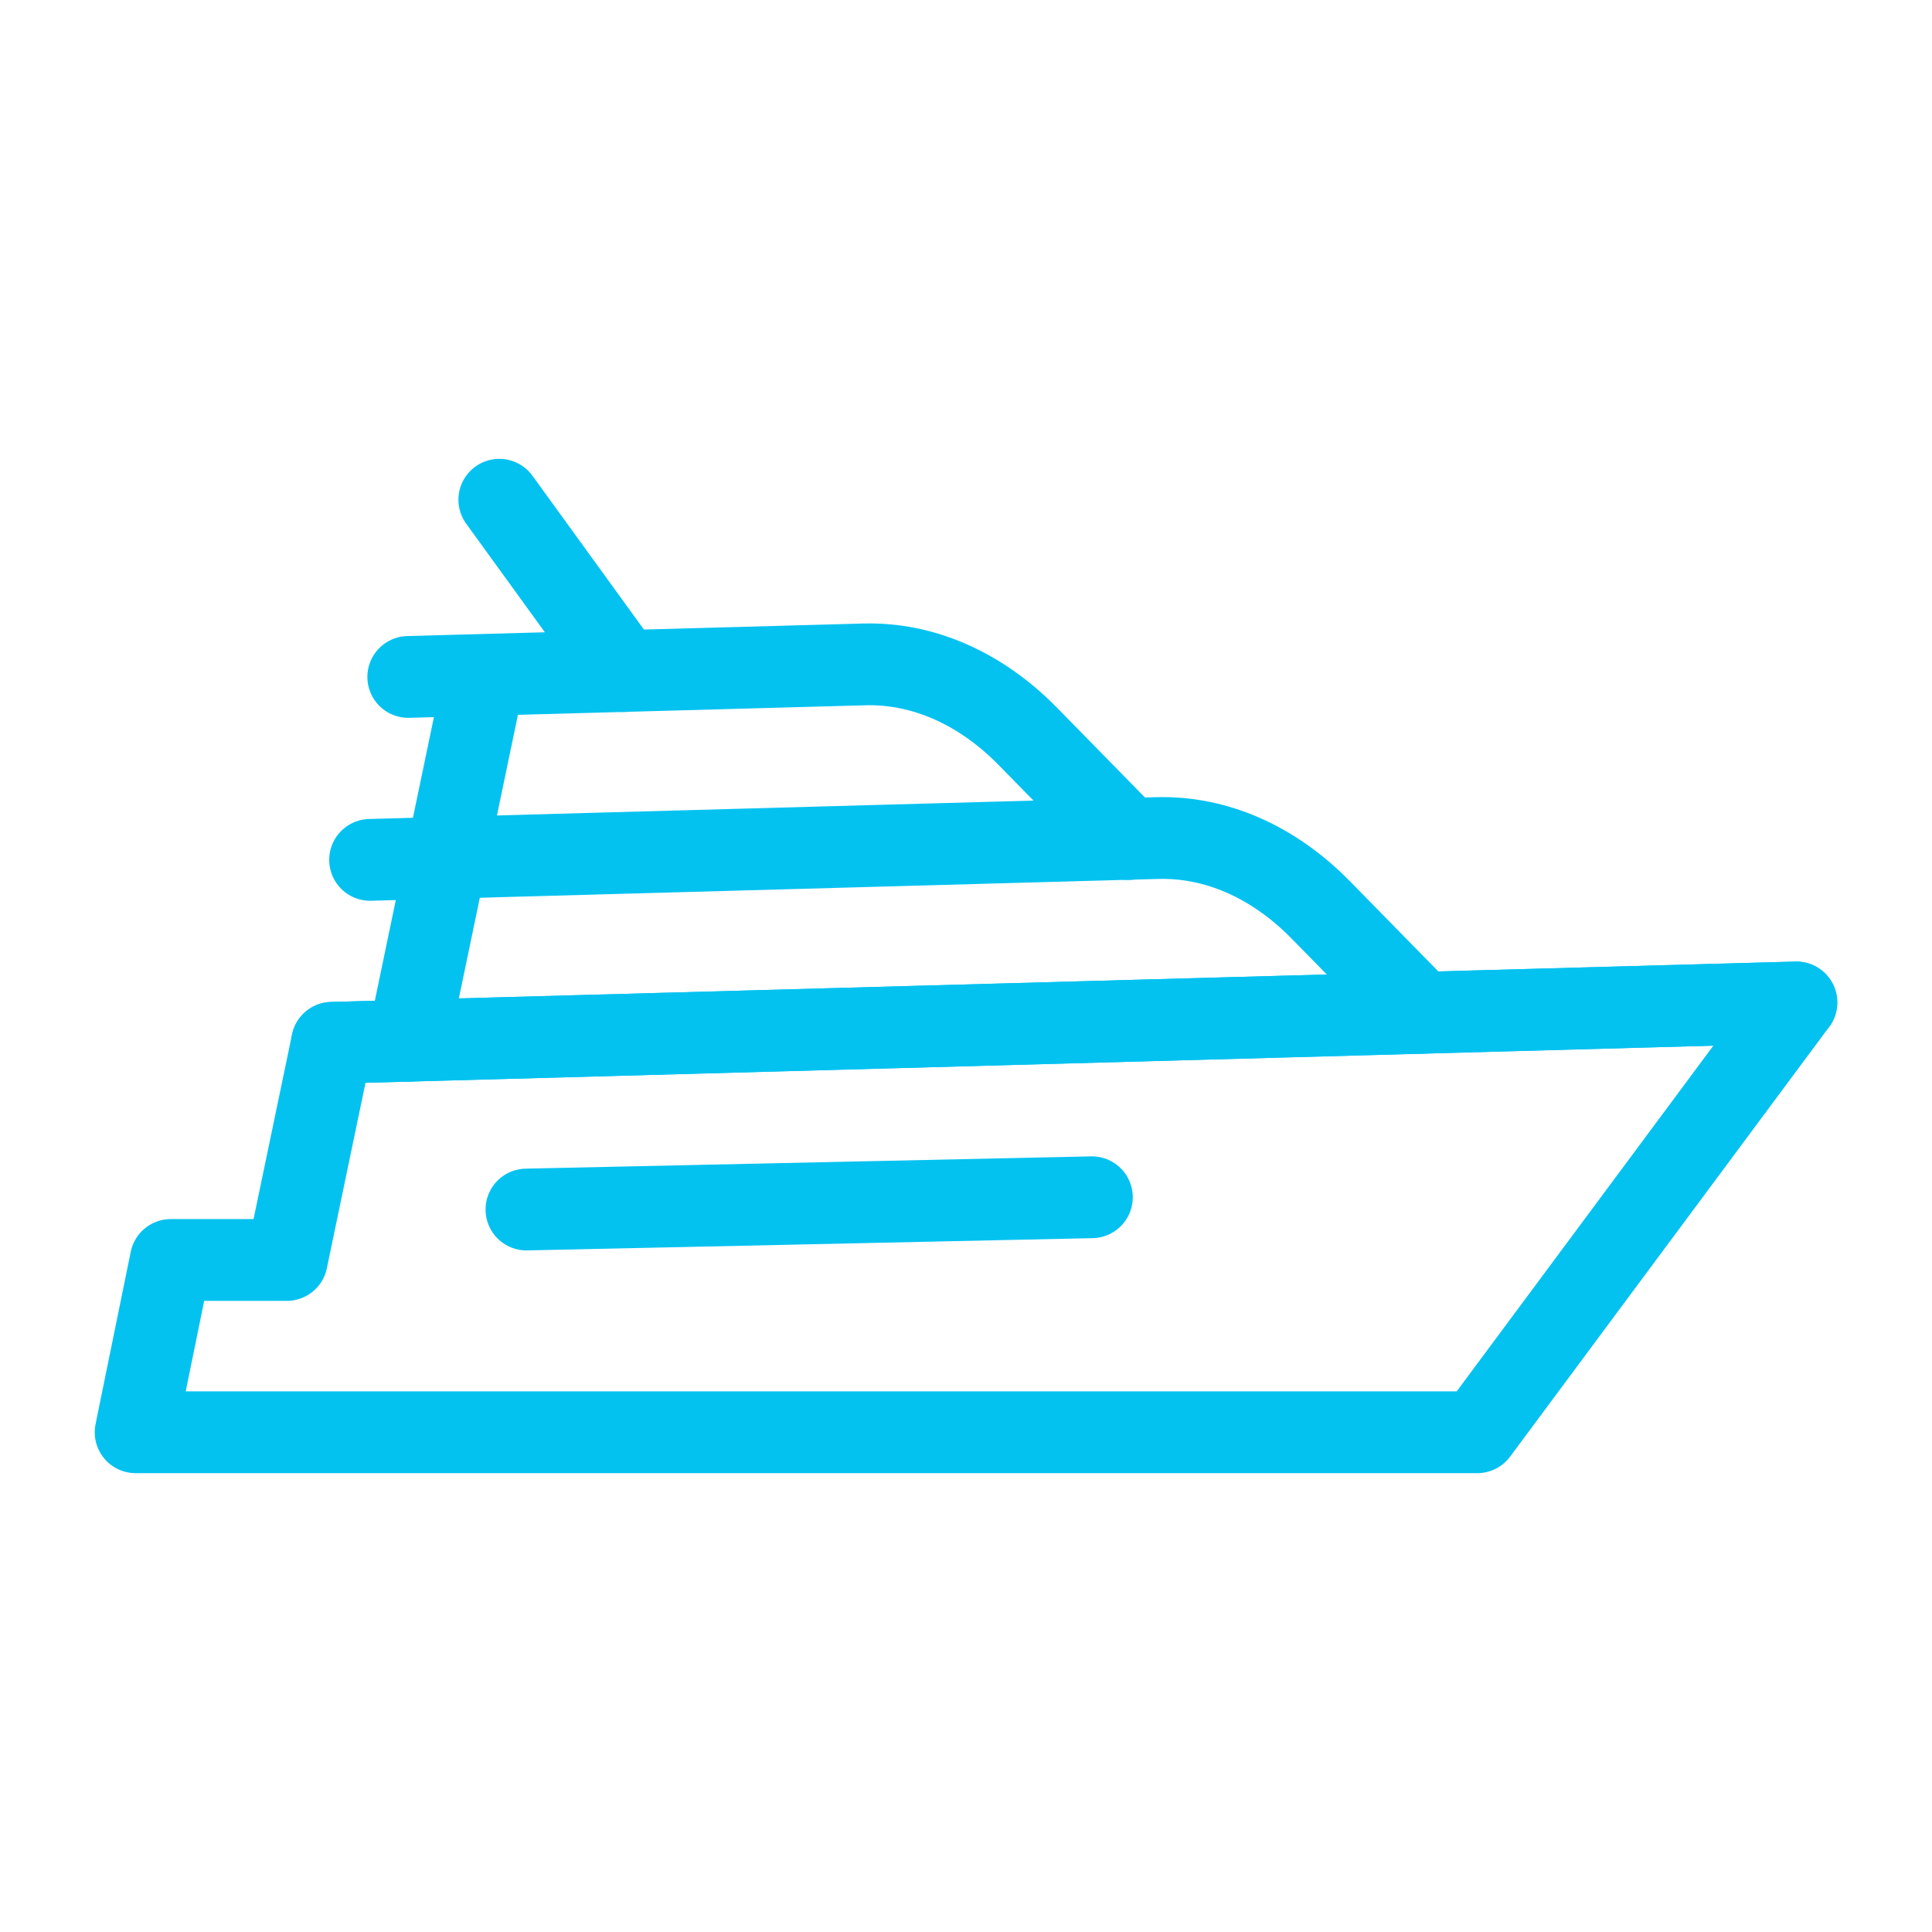 <svg xmlns="http://www.w3.org/2000/svg" id="GRAFICA" viewBox="0 0 141.73 141.73"><defs><style>      .cls-1 {        fill: none;        stroke: #04c2f0;        stroke-linecap: round;        stroke-linejoin: round;        stroke-width: 6px;      }    </style></defs><polyline class="cls-1" points="131.78 73.54 24.36 76.5 21.04 92.43 12.53 92.43 9.95 105.07 108.37 105.07 131.78 73.54"></polyline><line class="cls-1" x1="131.78" y1="73.54" x2="24.36" y2="76.5"></line><path class="cls-1" d="M27.15,63.08l57.74-1.6c4.32-.12,8.54,1.74,12.01,5.28l7.38,7.53"></path><path class="cls-1" d="M82.78,61.55l-7.38-7.53c-3.47-3.54-7.7-5.4-12.01-5.28l-33.44.92"></path><line class="cls-1" x1="35.38" y1="50.28" x2="29.95" y2="76.35"></line><line class="cls-1" x1="45.74" y1="49.23" x2="36.63" y2="36.66"></line><line class="cls-1" x1="38.62" y1="88.73" x2="80.1" y2="87.83"></line></svg>